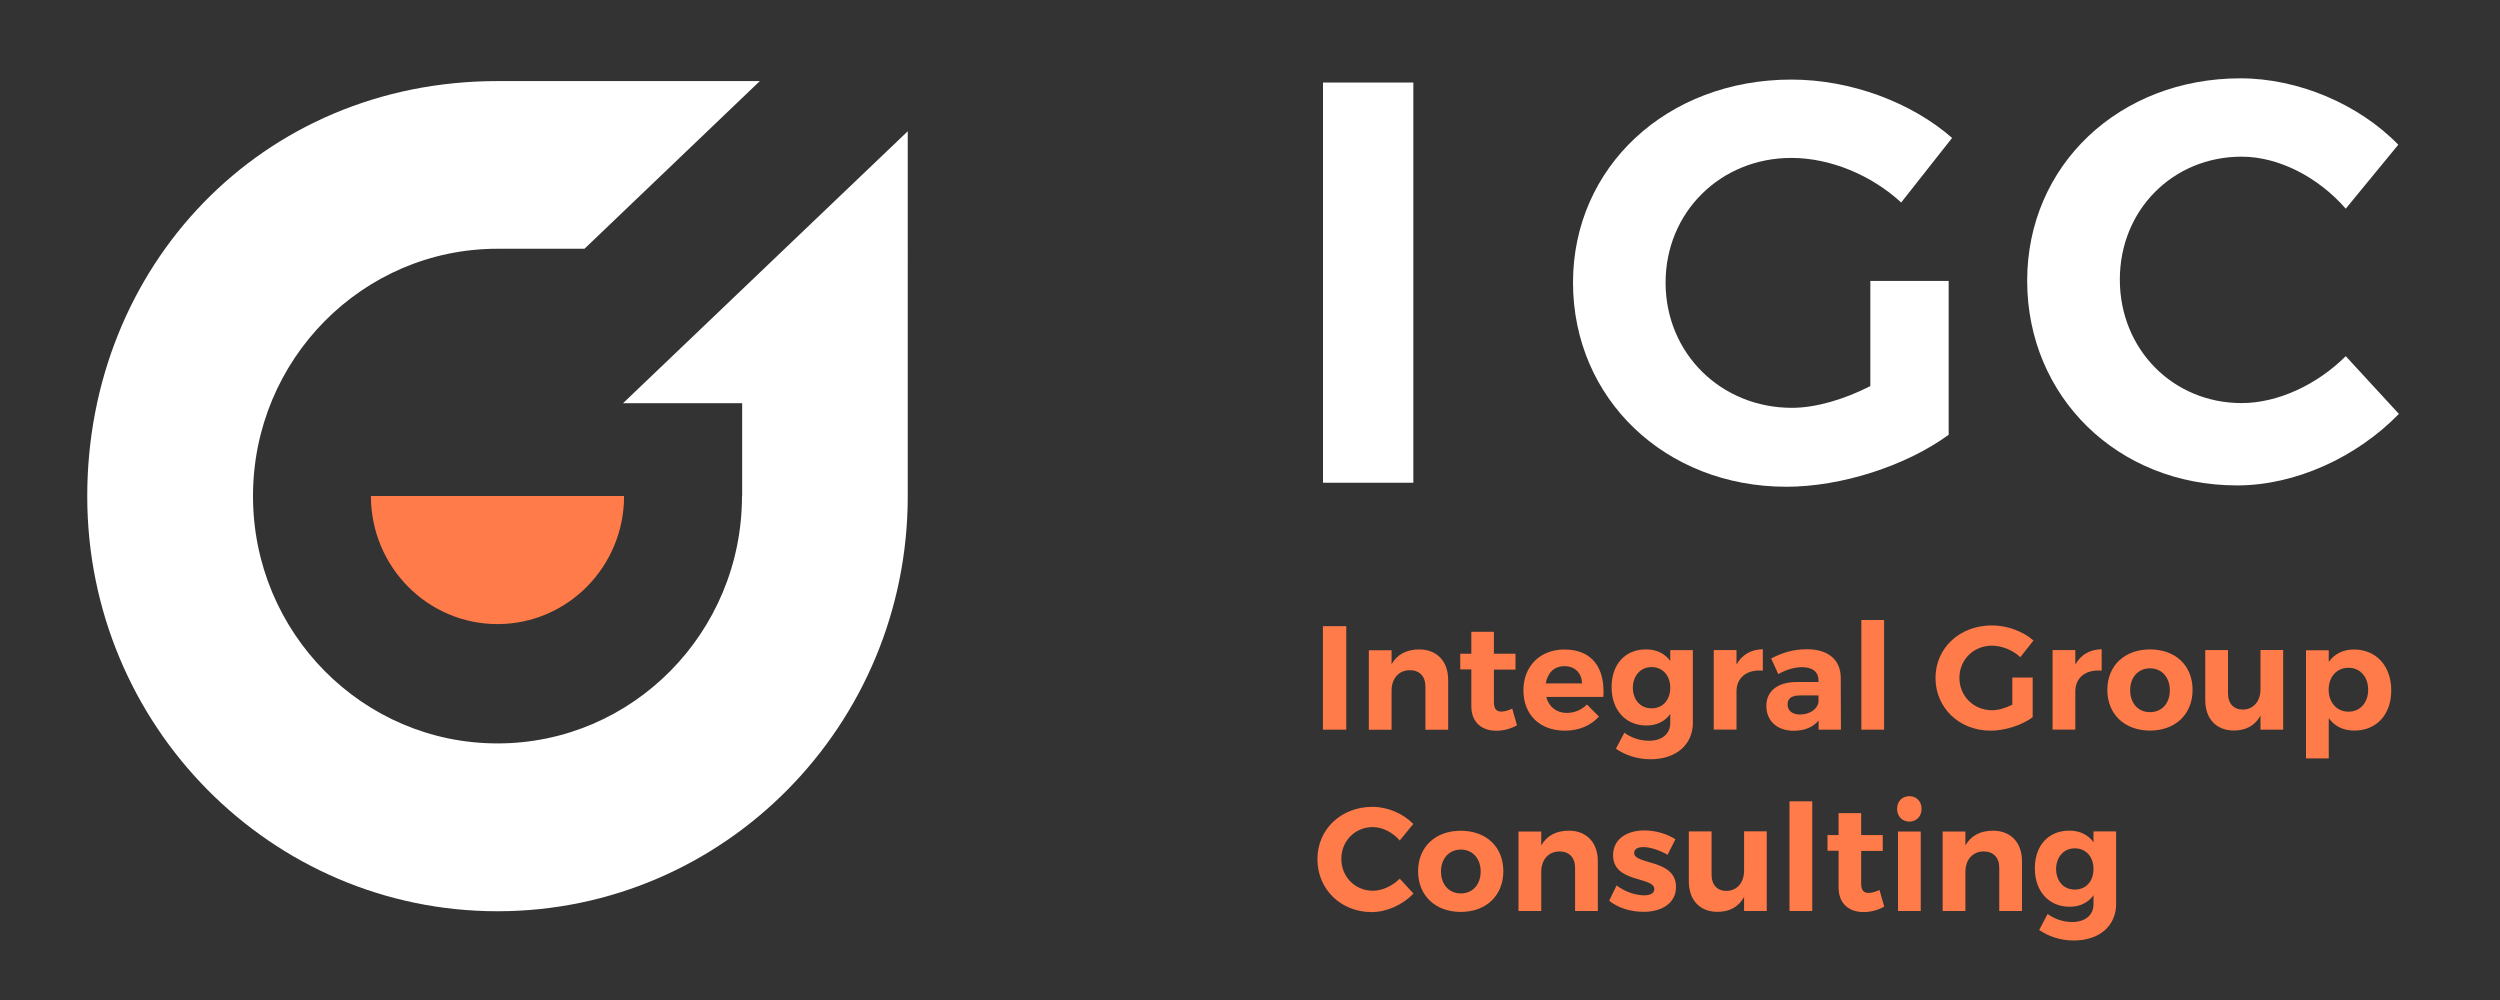 <?xml version="1.0" encoding="UTF-8"?><svg id="Capa_1" xmlns="http://www.w3.org/2000/svg" version="1.1" viewBox="0 0 300 120"><rect x="0" y="0" width="300" height="120" fill="#333333" stroke="none"/><!--Generator: Adobe Illustrator 29.5.1, SVG Export Plug-In . SVG Version: 2.1.0 Build 141)--><defs><style>.st0 {
        fill: #fff;
      }

      .st1 {
        fill: #ff7b49;
      }</style></defs><g><path class="st0" d="M158.76,57.93V9.9s10.84,0,10.84,0v48.03s-10.84,0-10.84,0Z"/><path class="st0" d="M233.84,33.71v18.46c-5.07,3.71-12.83,6.24-19.48,6.24-14.55,0-25.59-10.57-25.6-24.5,0-13.86,11.25-24.36,26.21-24.36,7.14,0,14.41,2.74,19.28,7l-6.11,7.75c-3.57-3.29-8.51-5.35-13.17-5.35-8.51,0-15.1,6.52-15.1,14.96,0,8.51,6.66,15.03,15.17,15.03,2.88,0,6.31-1.03,9.4-2.61v-12.62s9.4,0,9.4,0Z"/><path class="st0" d="M287.8,17.36l-6.31,7.68c-3.29-3.77-8.03-6.24-12.49-6.24-8.24,0-14.62,6.38-14.62,14.75,0,8.37,6.38,14.82,14.62,14.82,4.32,0,9.05-2.2,12.49-5.63l6.38,6.93c-5.08,5.21-12.42,8.58-19.42,8.58-14.34,0-25.18-10.64-25.19-24.56,0-13.86,11.05-24.29,25.59-24.29,6.93,0,14.2,3.09,18.94,7.96Z"/></g><g><g><path class="st1" d="M158.75,87.56v-12.42h2.8v12.42h-2.8Z"/><path class="st1" d="M173.78,81.57v6h-2.73v-5.2c0-1.21-.71-1.95-1.88-1.95-1.37.02-2.18,1.05-2.18,2.45v4.7h-2.73v-9.54h2.73v1.67c.68-1.19,1.81-1.76,3.3-1.77,2.13,0,3.49,1.42,3.49,3.65Z"/><path class="st1" d="M182.04,87.03c-.71.41-1.6.66-2.48.66-1.7,0-3-.97-3-2.94v-4.42h-1.33v-1.88h1.33v-2.63h2.71v2.63h2.59v1.9h-2.59v3.94c0,.8.34,1.12.92,1.1.36,0,.78-.13,1.28-.35l.57,2Z"/><path class="st1" d="M192.4,83.63h-6.85c.32,1.21,1.24,1.92,2.47,1.92.91,0,1.76-.35,2.41-1.01l1.44,1.45c-.96,1.06-2.36,1.69-4.08,1.69-3.05,0-4.98-1.95-4.98-4.84s2-4.9,4.91-4.9c3.35,0,4.91,2.22,4.68,5.69ZM189.84,82.01c-.03-1.26-.85-2.07-2.11-2.07s-2.02.82-2.24,2.07h4.35Z"/><path class="st1" d="M203.15,86.68c0,2.71-2.04,4.43-5.09,4.43-1.62,0-3.05-.51-4.15-1.26l1.01-1.92c.87.62,1.88.96,2.96.96,1.56,0,2.55-.83,2.55-2.13v-1.08c-.64.89-1.62,1.38-2.87,1.38-2.47,0-4.17-1.84-4.17-4.61s1.67-4.52,4.1-4.52c1.29-.02,2.29.5,2.94,1.38v-1.29h2.71v8.66ZM200.43,82.53c0-1.47-.91-2.48-2.24-2.48s-2.23,1.03-2.25,2.48c.02,1.46.9,2.47,2.25,2.47s2.24-1.01,2.24-2.47Z"/><path class="st1" d="M208.38,79.74c.66-1.17,1.74-1.81,3.16-1.83v2.57c-1.95-.18-3.16.87-3.16,2.48v4.59h-2.73v-9.54h2.73v1.72Z"/><path class="st1" d="M218.24,86.45c-.64.8-1.67,1.24-3,1.24-2.04,0-3.28-1.24-3.28-2.98s1.3-2.86,3.64-2.87h2.62v-.18c0-1.01-.67-1.6-1.99-1.6-.85,0-1.85.28-2.84.83l-.85-1.88c1.42-.71,2.64-1.1,4.31-1.1,2.55,0,4.03,1.28,4.04,3.42l.02,6.23h-2.68v-1.12ZM218.22,84.3v-.85h-2.15c-1.05,0-1.56.32-1.56,1.08s.57,1.21,1.49,1.21c1.15,0,2.06-.62,2.22-1.44Z"/><path class="st1" d="M223.36,87.56v-13.16h2.73v13.16h-2.73Z"/><path class="st1" d="M243.92,81.3v4.77c-1.31.96-3.32,1.61-5.04,1.61-3.76,0-6.62-2.73-6.62-6.33s2.91-6.3,6.77-6.3c1.85,0,3.72.71,4.99,1.81l-1.58,2c-.92-.85-2.2-1.38-3.41-1.38-2.2,0-3.9,1.68-3.9,3.87s1.72,3.88,3.92,3.88c.75,0,1.63-.27,2.43-.67v-3.26h2.43Z"/><path class="st1" d="M249.04,79.74c.66-1.17,1.74-1.81,3.16-1.83v2.57c-1.95-.18-3.16.87-3.16,2.48v4.59h-2.73v-9.54h2.73v1.72Z"/><path class="st1" d="M263.11,82.79c0,2.91-2.06,4.88-5.11,4.88s-5.12-1.97-5.12-4.88,2.06-4.86,5.12-4.86,5.11,1.93,5.11,4.86ZM255.62,82.83c0,1.56.96,2.63,2.38,2.63s2.38-1.06,2.38-2.63-.98-2.63-2.38-2.63-2.38,1.06-2.38,2.63Z"/><path class="st1" d="M273.98,87.56h-2.72v-1.69c-.66,1.21-1.76,1.79-3.19,1.79-2.11,0-3.44-1.4-3.44-3.65v-6h2.73v5.21c0,1.21.69,1.93,1.79,1.93,1.31-.02,2.11-1.05,2.11-2.43v-4.72h2.72v9.54Z"/><path class="st1" d="M286.95,82.85c0,2.89-1.76,4.82-4.43,4.82-1.33,0-2.38-.53-3.07-1.49v4.83h-2.73v-12.98h2.73v1.4c.68-.96,1.72-1.49,3.01-1.49,2.68,0,4.49,1.97,4.49,4.91ZM284.18,82.76c0-1.53-.96-2.63-2.36-2.63s-2.38,1.08-2.38,2.63.98,2.64,2.38,2.64,2.36-1.08,2.36-2.64Z"/></g><g><path class="st1" d="M169.6,98.87l-1.63,1.99c-.85-.98-2.07-1.61-3.23-1.61-2.13,0-3.78,1.65-3.78,3.81s1.65,3.83,3.78,3.83c1.12,0,2.34-.57,3.23-1.45l1.65,1.79c-1.31,1.35-3.21,2.22-5.02,2.22-3.71,0-6.51-2.75-6.51-6.35s2.85-6.28,6.62-6.28c1.79,0,3.67.8,4.89,2.06Z"/><path class="st1" d="M180.4,104.55c0,2.91-2.06,4.88-5.11,4.88s-5.12-1.97-5.12-4.88,2.06-4.86,5.12-4.86,5.11,1.93,5.11,4.86ZM172.92,104.58c0,1.56.96,2.63,2.38,2.63s2.38-1.06,2.38-2.63-.98-2.63-2.38-2.63-2.38,1.06-2.38,2.63Z"/><path class="st1" d="M191.74,103.32v6h-2.73v-5.2c0-1.21-.71-1.95-1.88-1.95-1.37.02-2.18,1.05-2.18,2.45v4.7h-2.73v-9.54h2.73v1.67c.68-1.19,1.81-1.76,3.3-1.77,2.13,0,3.49,1.42,3.49,3.65Z"/><path class="st1" d="M201.05,100.71l-.94,1.86c-1.05-.58-2.11-.92-2.91-.92-.64,0-1.1.21-1.1.71,0,1.44,5.04.71,5.02,4.08,0,1.95-1.72,2.98-3.89,2.98-1.54,0-3.05-.46-4.13-1.33l.89-1.84c.99.76,2.27,1.19,3.32,1.19.69,0,1.21-.23,1.21-.75,0-1.52-4.95-.71-4.95-4.06,0-1.97,1.68-2.98,3.76-2.98,1.31,0,2.66.39,3.72,1.06Z"/><path class="st1" d="M212.01,109.32h-2.72v-1.69c-.66,1.21-1.76,1.79-3.19,1.79-2.11,0-3.44-1.4-3.44-3.65v-6h2.73v5.21c0,1.21.69,1.93,1.79,1.93,1.31-.02,2.11-1.05,2.11-2.43v-4.72h2.72v9.54Z"/><path class="st1" d="M214.74,109.32v-13.16h2.73v13.16h-2.73Z"/><path class="st1" d="M226.11,108.79c-.71.41-1.6.66-2.48.66-1.7,0-3-.98-3-2.94v-4.42h-1.33v-1.88h1.33v-2.63h2.71v2.63h2.59v1.9h-2.59v3.94c0,.8.34,1.12.92,1.1.36,0,.78-.13,1.28-.35l.57,2Z"/><path class="st1" d="M230.59,97.06c0,.89-.6,1.53-1.47,1.53s-1.47-.64-1.47-1.53.6-1.52,1.47-1.52,1.47.64,1.47,1.52ZM227.76,109.32v-9.54h2.73v9.54h-2.73Z"/><path class="st1" d="M242.64,103.32v6h-2.73v-5.2c0-1.21-.71-1.95-1.88-1.95-1.37.02-2.18,1.05-2.18,2.45v4.7h-2.73v-9.54h2.73v1.67c.68-1.19,1.81-1.76,3.3-1.77,2.13,0,3.49,1.42,3.49,3.65Z"/><path class="st1" d="M253.94,108.43c0,2.71-2.04,4.43-5.09,4.43-1.62,0-3.05-.51-4.15-1.26l1.01-1.92c.87.62,1.88.96,2.96.96,1.56,0,2.55-.83,2.55-2.13v-1.08c-.64.89-1.62,1.38-2.87,1.38-2.47,0-4.17-1.84-4.17-4.61s1.67-4.52,4.1-4.52c1.29-.02,2.29.5,2.94,1.38v-1.29h2.71v8.66ZM251.22,104.28c0-1.47-.91-2.48-2.24-2.48s-2.23,1.03-2.25,2.48c.02,1.46.9,2.47,2.25,2.47s2.24-1.01,2.24-2.47Z"/></g></g><g><path class="st1" d="M59.7,74.89c8.39,0,15.19-6.88,15.19-15.37h-30.38c0,8.49,6.8,15.37,15.19,15.37Z"/><path class="st0" d="M74.77,48.38h14.29v11.14h-.02c0,16.4-13.14,29.69-29.34,29.69s-29.34-13.29-29.34-29.68,13.14-29.68,29.34-29.68h10.44l21.04-20.12h-31.48c-28.42,0-49.23,22.3-49.23,49.81s22.04,49.81,49.23,49.81,49.23-22.3,49.23-49.81V15.75l-34.16,32.63Z"/></g></svg>